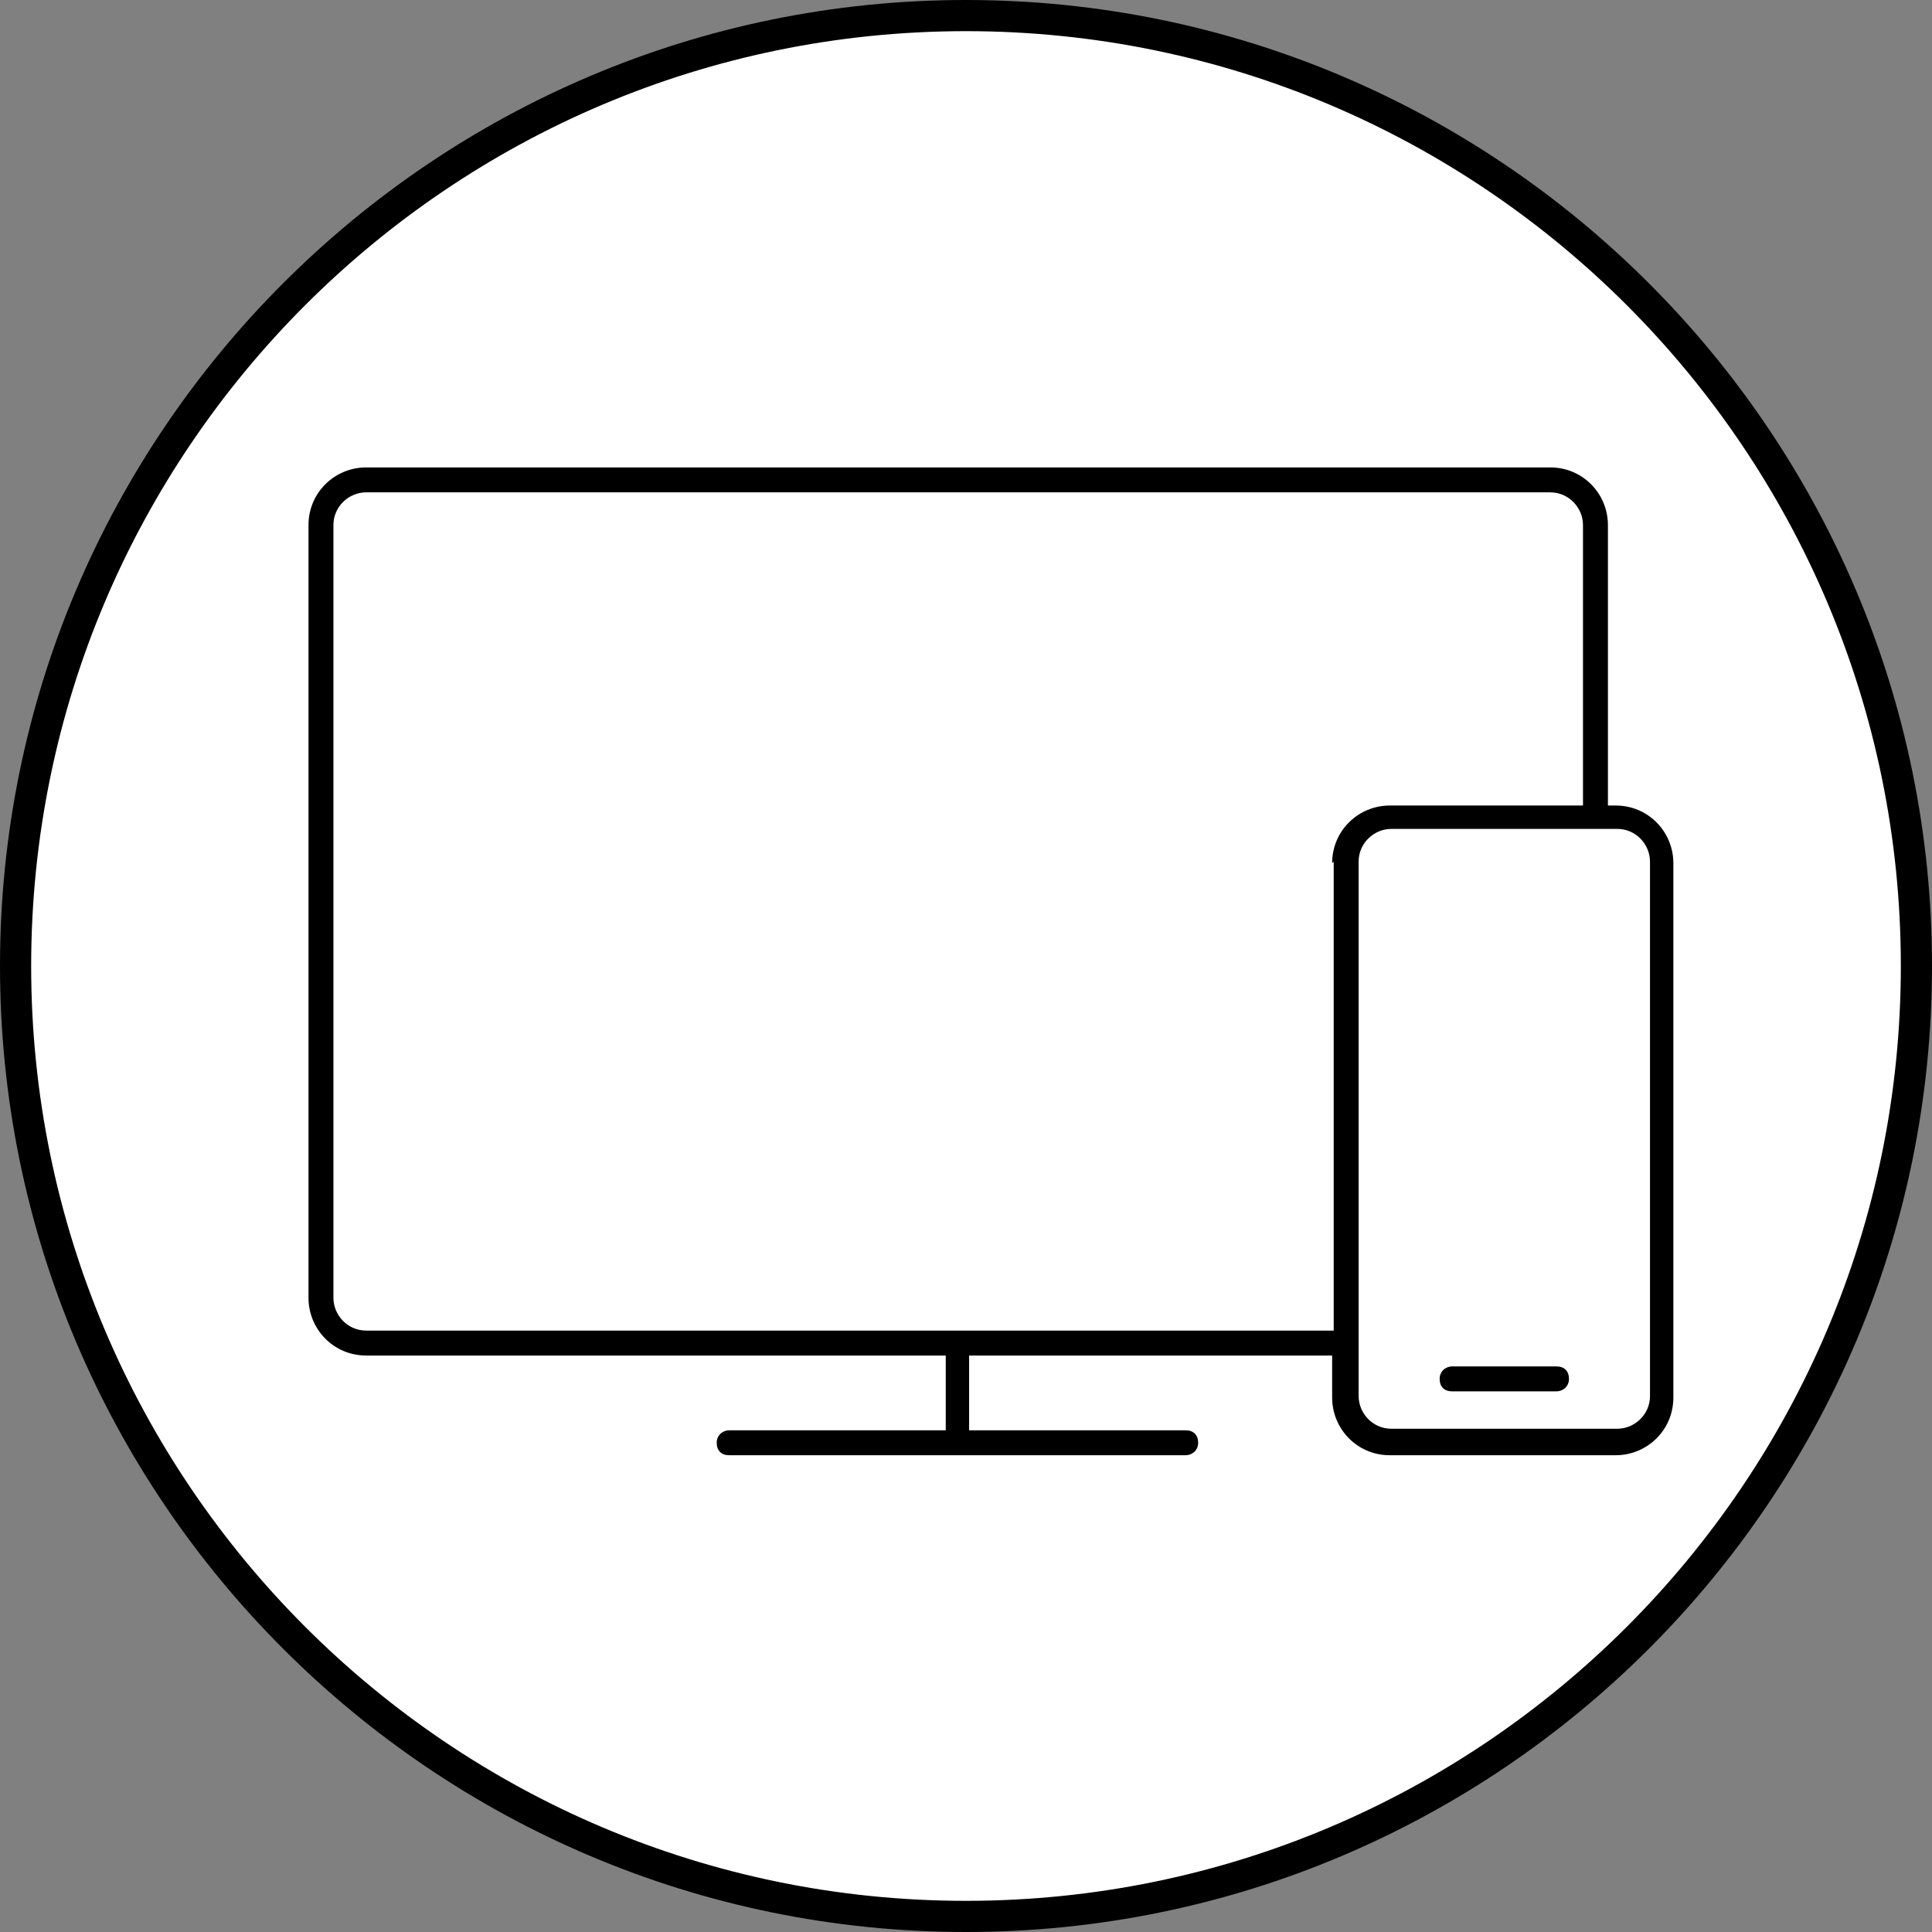 <svg xmlns="http://www.w3.org/2000/svg" version="1.1" viewBox="0 0 124 124">
  <rect x="0" y="0" width="124" height="124" fill="#808080" stroke="none"/>
  <defs>
    <style>
      .cls-1 {
        fill: none;
      }
      .cls-2 {
        fill: #fff;
      }
    </style>
  </defs>
  <!-- Generator: Adobe Illustrator 28.7.7, SVG Export Plug-In . SVG Version: 1.2.0 Build 194)  -->
  <g>
    <g id="Calque_1">
      <g id="Groupe_902">
        <circle id="Ellipse_72" class="cls-2" cx="62" cy="62" r="61"/>
        <path d="M62,124C27.8,124,0,96.2,0,62S27.8,0,62,0s62,27.8,62,62-27.8,62-62,62ZM62,2C28.9,2,2,28.9,2,62s26.9,60,60,60,60-26.9,60-60S95.1,2,62,2Z"/>
      </g>
      <g>
        <path class="cls-1" d="M99.9,89.2h-6.7c-.4,0-.8-.3-.8-.8s.3-.8.8-.8h6.7c.4,0,.8.3.8.8s-.3.8-.8.8Z"/>
        <path d="M103.8,51.7h-.6v-18c0-2-1.6-3.7-3.7-3.7H23.5c-2,0-3.7,1.6-3.7,3.7v49.6c0,2,1.6,3.7,3.7,3.7h37.2v4.8h-13.9c-.4,0-.8.3-.8.8s.3.8.8.8h29.3c.4,0,.8-.3.8-.8s-.3-.8-.8-.8h-13.9v-4.8h23.3v2.7c0,2,1.6,3.7,3.7,3.7h14.5c2,0,3.7-1.6,3.7-3.7v-34.3c0-2-1.6-3.7-3.7-3.7ZM85.6,55.3v30.1H23.5c-1.2,0-2.1-1-2.1-2.1v-49.6c0-1.2,1-2.1,2.1-2.1h76c1.2,0,2.1,1,2.1,2.1v18h-12.4c-2,0-3.7,1.6-3.7,3.7ZM105.9,89.6c0,1.2-1,2.1-2.1,2.1h-14.5c-1.2,0-2.1-1-2.1-2.1v-34.3c0-1.2,1-2.1,2.1-2.1h14.5c1.2,0,2.1,1,2.1,2.1v34.3Z"/>
        <path d="M99.9,87.7h-6.7c-.4,0-.8.3-.8.8s.3.8.8.8h6.7c.4,0,.8-.3.8-.8s-.3-.8-.8-.8Z"/>
      </g>
    </g>
  </g>
</svg>
